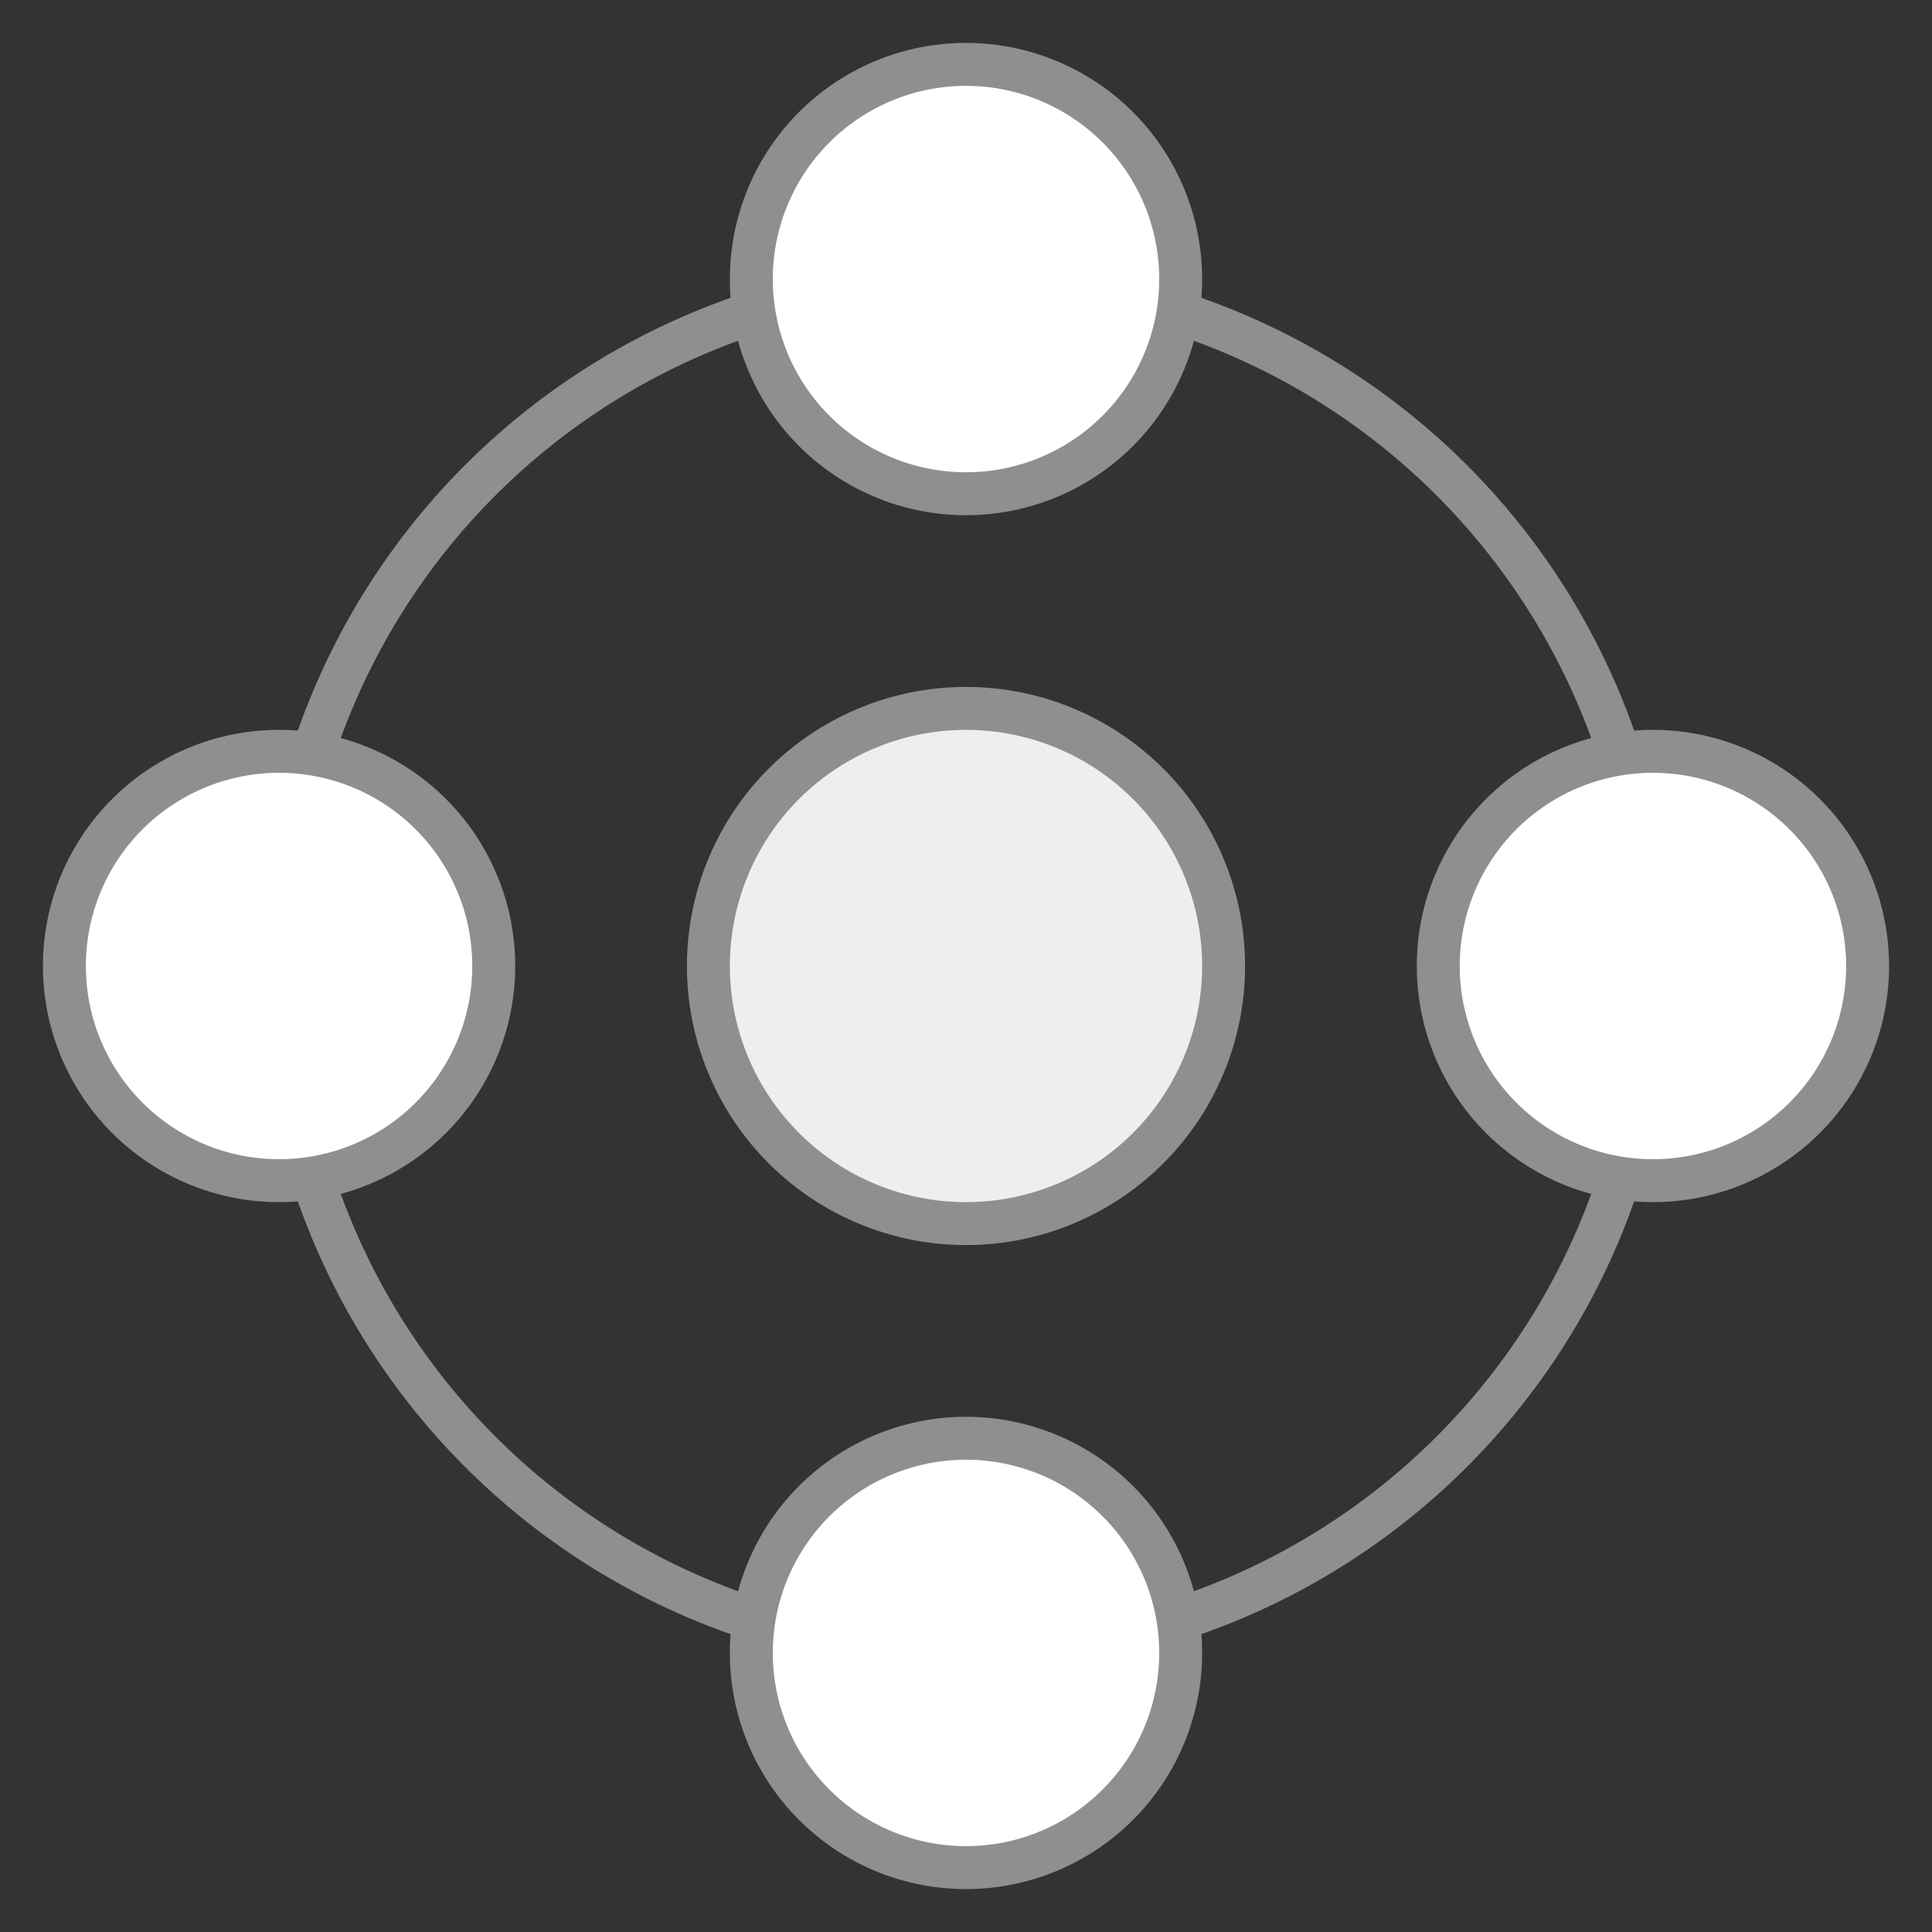<svg xmlns="http://www.w3.org/2000/svg" viewBox="0 0 45 45"><rect x="0" y="0" width="45" height="45" fill="#333333" stroke="none"/><defs><style>.cls-1{fill:#eee;}.cls-2{fill:#8f8f8f;}.cls-3{fill:#fff;}</style></defs><title>画板 2</title><g id="图层_2" data-name="图层 2"><circle class="cls-1" cx="22.5" cy="22.5" r="6"/><path class="cls-2" d="M22.5,17A5.5,5.5,0,1,1,17,22.5,5.5,5.5,0,0,1,22.5,17m0-1A6.5,6.5,0,1,0,29,22.5,6.5,6.5,0,0,0,22.5,16Z"/><path class="cls-2" d="M22.5,7A15.5,15.5,0,1,1,7,22.5,15.5,15.5,0,0,1,22.5,7m0-1A16.5,16.5,0,1,0,39,22.5,16.5,16.5,0,0,0,22.5,6Z"/><circle class="cls-3" cx="6.5" cy="22.5" r="5"/><path class="cls-2" d="M6.5,18A4.5,4.5,0,1,1,2,22.5,4.5,4.5,0,0,1,6.5,18m0-1A5.5,5.5,0,1,0,12,22.5,5.5,5.5,0,0,0,6.5,17Z"/><circle class="cls-3" cx="38.5" cy="22.5" r="5"/><path class="cls-2" d="M38.5,18A4.5,4.5,0,1,1,34,22.5,4.5,4.5,0,0,1,38.5,18m0-1A5.5,5.5,0,1,0,44,22.5,5.5,5.5,0,0,0,38.5,17Z"/><circle class="cls-3" cx="22.5" cy="6.5" r="5"/><path class="cls-2" d="M22.5,2A4.5,4.5,0,1,1,18,6.5,4.5,4.5,0,0,1,22.5,2m0-1A5.5,5.5,0,1,0,28,6.5,5.5,5.5,0,0,0,22.5,1Z"/><circle class="cls-3" cx="22.5" cy="38.5" r="5"/><path class="cls-2" d="M22.5,34A4.5,4.5,0,1,1,18,38.5,4.5,4.5,0,0,1,22.5,34m0-1A5.5,5.5,0,1,0,28,38.5,5.5,5.5,0,0,0,22.5,33Z"/></g></svg>